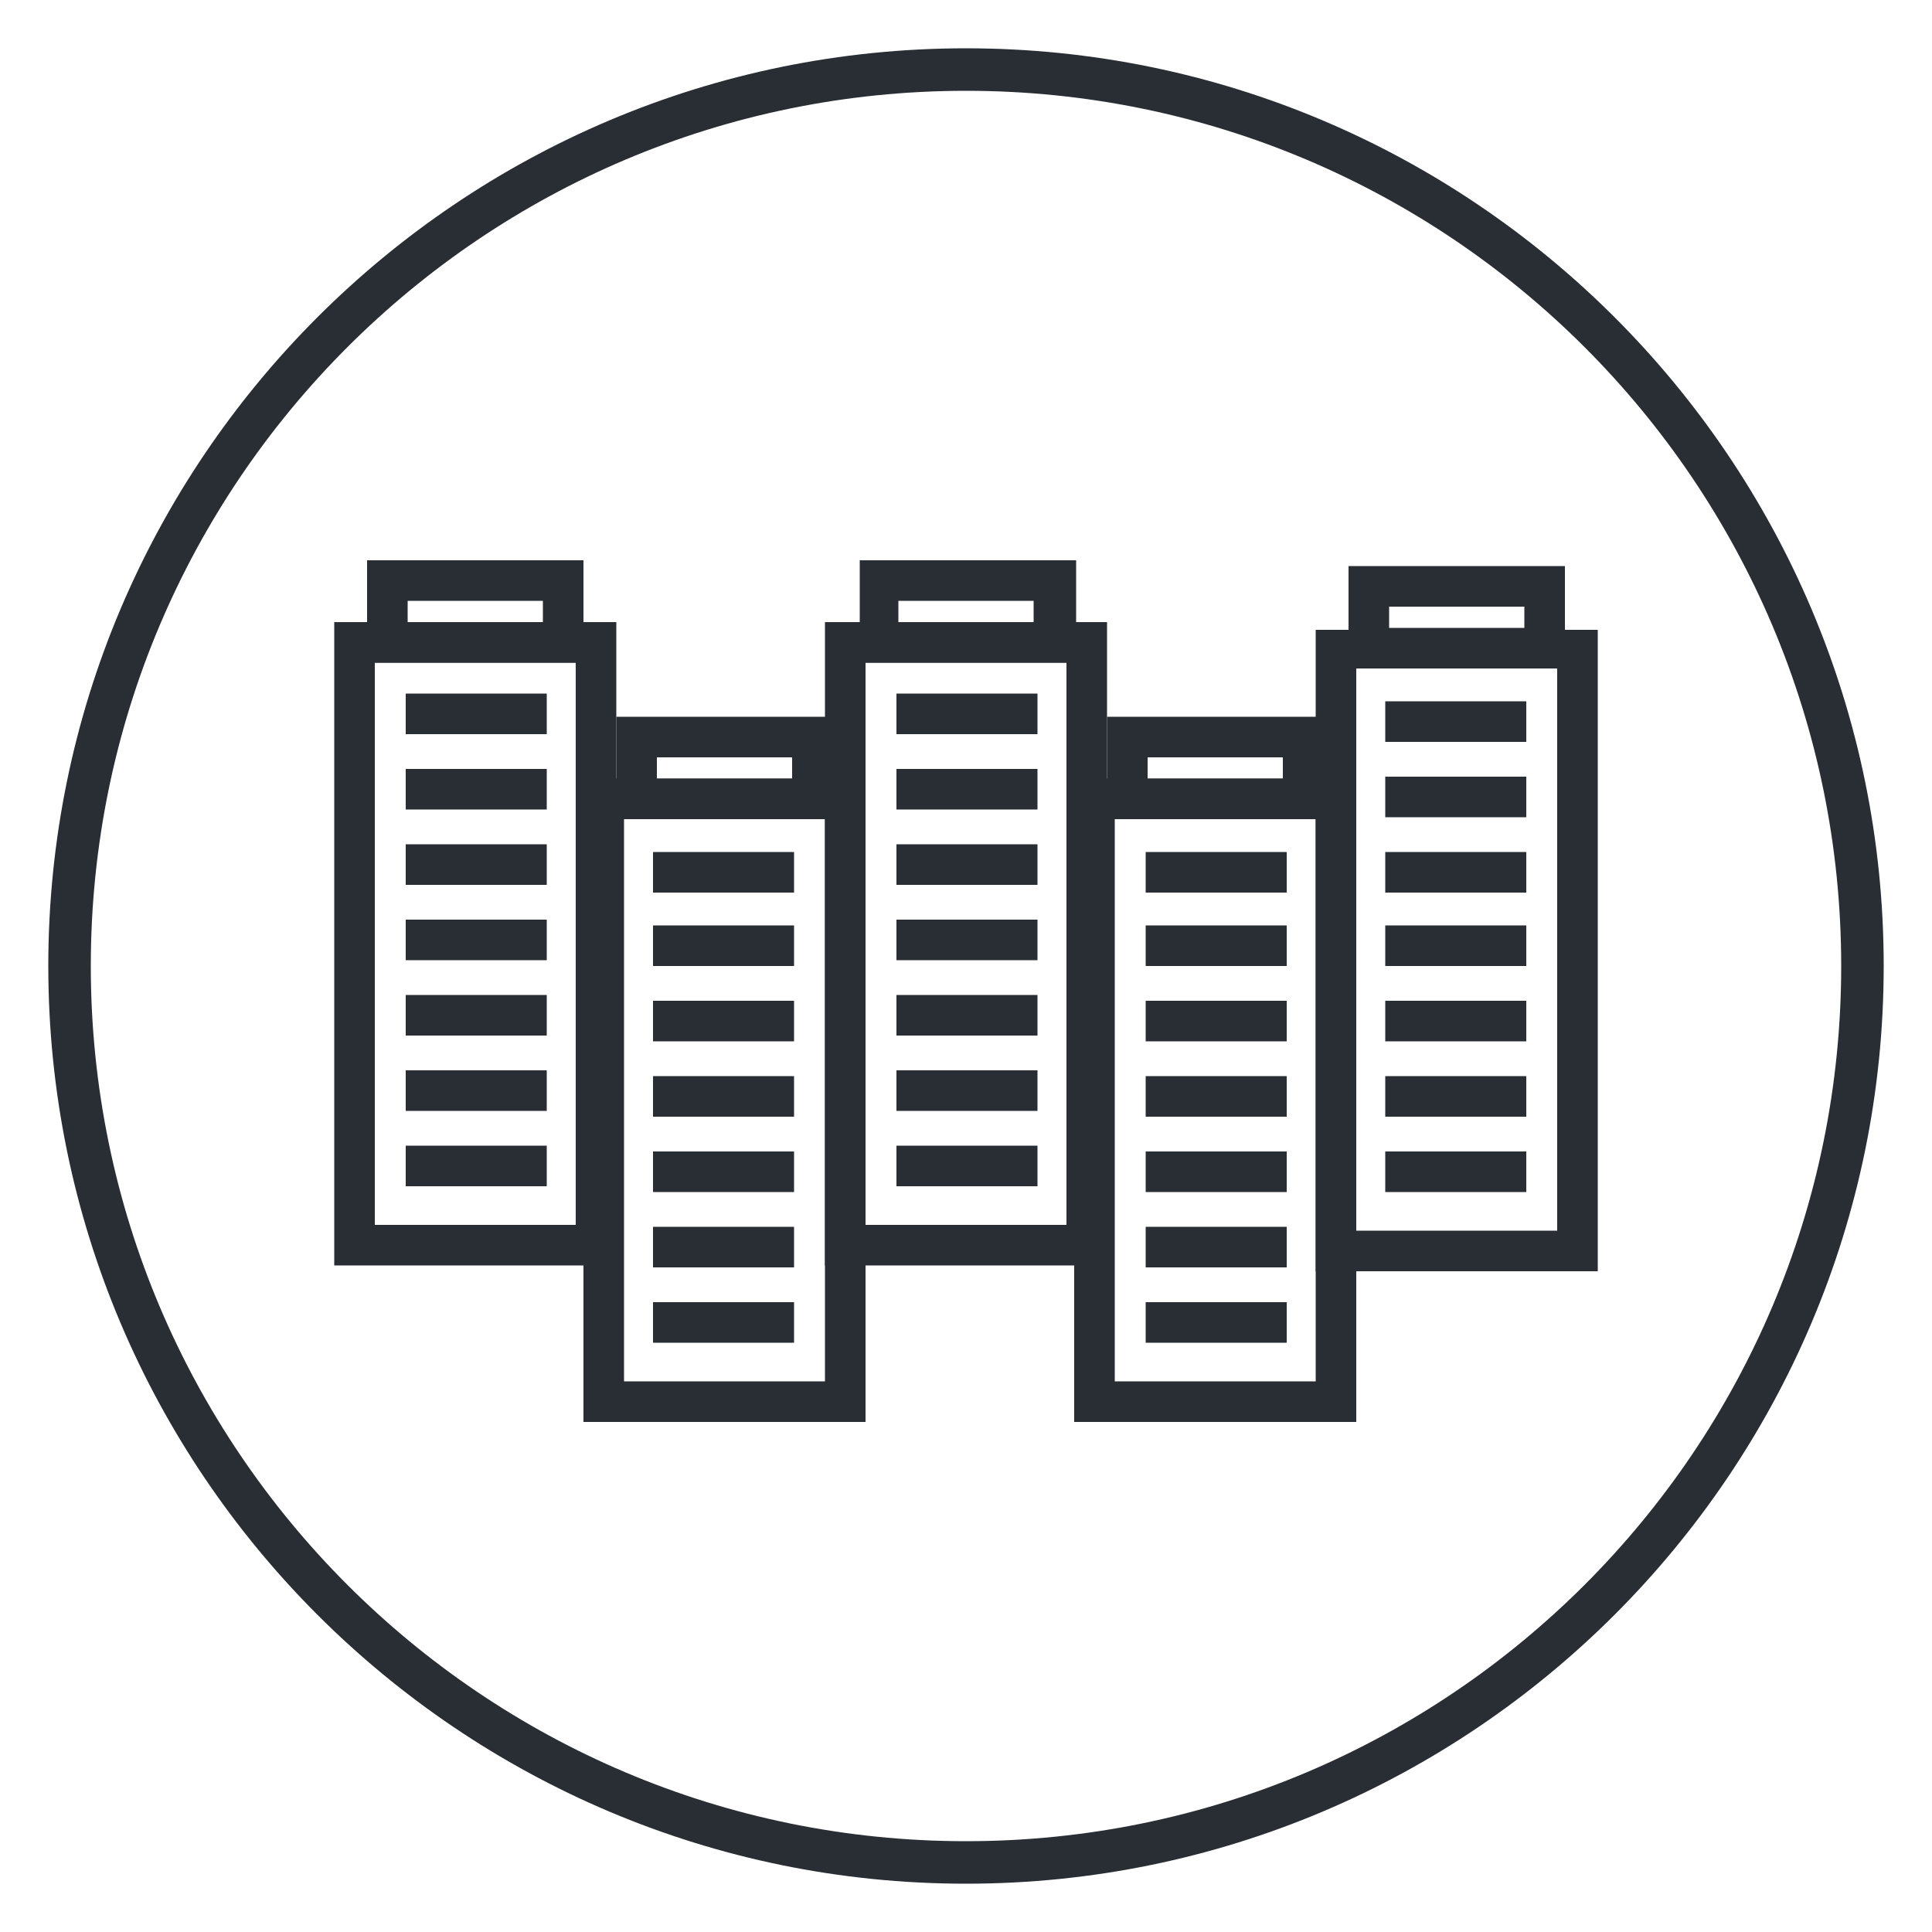 <?xml version="1.0" encoding="utf-8"?>
<!-- Generator: Adobe Illustrator 27.0.0, SVG Export Plug-In . SVG Version: 6.00 Build 0)  -->
<svg version="1.1" id="Layer_1" xmlns="http://www.w3.org/2000/svg" xmlns:xlink="http://www.w3.org/1999/xlink" x="0px" y="0px"
	 viewBox="0 0 100 100" style="enable-background:new 0 0 100 100;" xml:space="preserve">
<style type="text/css">
	.st0{fill:#292E34;}
</style>
<g>
	<g>
		<path class="st0" d="M50,97.5C23.8,97.5,2.5,76.2,2.5,50S23.8,2.5,50,2.5S97.5,23.8,97.5,50S76.2,97.5,50,97.5z M50,4.7
			C25,4.7,4.7,25,4.7,50S25,95.3,50,95.3S95.3,75,95.3,50S75,4.7,50,4.7z"/>
	</g>
</g>
<g>
	<g>
		<path class="st0" d="M31.9,65.5H17.3V32.2h14.6V65.5z M19.4,63.4h10.4V34.3H19.4V63.4z"/>
		<path class="st0" d="M30.2,34.3H19V29h11.2V34.3z M21.1,32.2h7v-1.1h-7V32.2z"/>
		<rect x="21" y="35.9" class="st0" width="7.3" height="2.1"/>
		<rect x="21" y="39.8" class="st0" width="7.3" height="2.1"/>
		<rect x="21" y="43.7" class="st0" width="7.3" height="2.1"/>
		<rect x="21" y="47.6" class="st0" width="7.3" height="2.1"/>
		<rect x="21" y="51.5" class="st0" width="7.3" height="2.1"/>
		<rect x="21" y="55.4" class="st0" width="7.3" height="2.1"/>
		<rect x="21" y="59.3" class="st0" width="7.3" height="2.1"/>
	</g>
</g>
<g>
	<g>
		<path class="st0" d="M82.7,65.8H68.1V32.6h14.6V65.8z M70.2,63.7h10.4V34.6H70.2V63.7z"/>
		<path class="st0" d="M81,34.6H69.8v-5.3H81V34.6z M71.9,32.5h7v-1.1h-7V32.5z"/>
		<rect x="71.7" y="36.3" class="st0" width="7.3" height="2.1"/>
		<rect x="71.7" y="40.2" class="st0" width="7.3" height="2.1"/>
		<rect x="71.7" y="44.1" class="st0" width="7.3" height="2.1"/>
		<rect x="71.7" y="47.9" class="st0" width="7.3" height="2.1"/>
		<rect x="71.7" y="51.8" class="st0" width="7.3" height="2.1"/>
		<rect x="71.7" y="55.7" class="st0" width="7.3" height="2.1"/>
		<rect x="71.7" y="59.6" class="st0" width="7.3" height="2.1"/>
	</g>
</g>
<g>
	<g>
		<path class="st0" d="M44.8,73.6H30.2V40.3h14.6V73.6z M32.3,71.5h10.4V42.4H32.3V71.5z"/>
		<path class="st0" d="M43.1,42.4H31.9v-5.3h11.2V42.4z M34,40.3h7v-1.1h-7V40.3z"/>
		<rect x="33.8" y="44.1" class="st0" width="7.3" height="2.1"/>
		<rect x="33.8" y="47.9" class="st0" width="7.3" height="2.1"/>
		<rect x="33.8" y="51.8" class="st0" width="7.3" height="2.1"/>
		<rect x="33.8" y="55.7" class="st0" width="7.3" height="2.1"/>
		<rect x="33.8" y="59.6" class="st0" width="7.3" height="2.1"/>
		<rect x="33.8" y="63.5" class="st0" width="7.3" height="2.1"/>
		<rect x="33.8" y="67.4" class="st0" width="7.3" height="2.1"/>
	</g>
</g>
<g>
	<g>
		<path class="st0" d="M70.2,73.6H55.6V40.3h14.6V73.6z M57.7,71.5h10.4V42.4H57.7V71.5z"/>
		<path class="st0" d="M68.5,42.4H57.3v-5.3h11.2V42.4z M59.4,40.3h7v-1.1h-7V40.3z"/>
		<rect x="59.3" y="44.1" class="st0" width="7.3" height="2.1"/>
		<rect x="59.3" y="47.9" class="st0" width="7.3" height="2.1"/>
		<rect x="59.3" y="51.8" class="st0" width="7.3" height="2.1"/>
		<rect x="59.3" y="55.7" class="st0" width="7.3" height="2.1"/>
		<rect x="59.3" y="59.6" class="st0" width="7.3" height="2.1"/>
		<rect x="59.3" y="63.5" class="st0" width="7.3" height="2.1"/>
		<rect x="59.3" y="67.4" class="st0" width="7.3" height="2.1"/>
	</g>
</g>
<g>
	<g>
		<path class="st0" d="M57.3,65.5H42.7V32.2h14.6V65.5z M44.8,63.4h10.4V34.3H44.8V63.4z"/>
		<path class="st0" d="M55.6,34.3H44.5V29h11.2V34.3z M46.5,32.2h7v-1.1h-7V32.2z"/>
		<rect x="46.4" y="35.9" class="st0" width="7.3" height="2.1"/>
		<rect x="46.4" y="39.8" class="st0" width="7.3" height="2.1"/>
		<rect x="46.4" y="43.7" class="st0" width="7.3" height="2.1"/>
		<rect x="46.4" y="47.6" class="st0" width="7.3" height="2.1"/>
		<rect x="46.4" y="51.5" class="st0" width="7.3" height="2.1"/>
		<rect x="46.4" y="55.4" class="st0" width="7.3" height="2.1"/>
		<rect x="46.4" y="59.3" class="st0" width="7.3" height="2.1"/>
	</g>
</g>
</svg>
